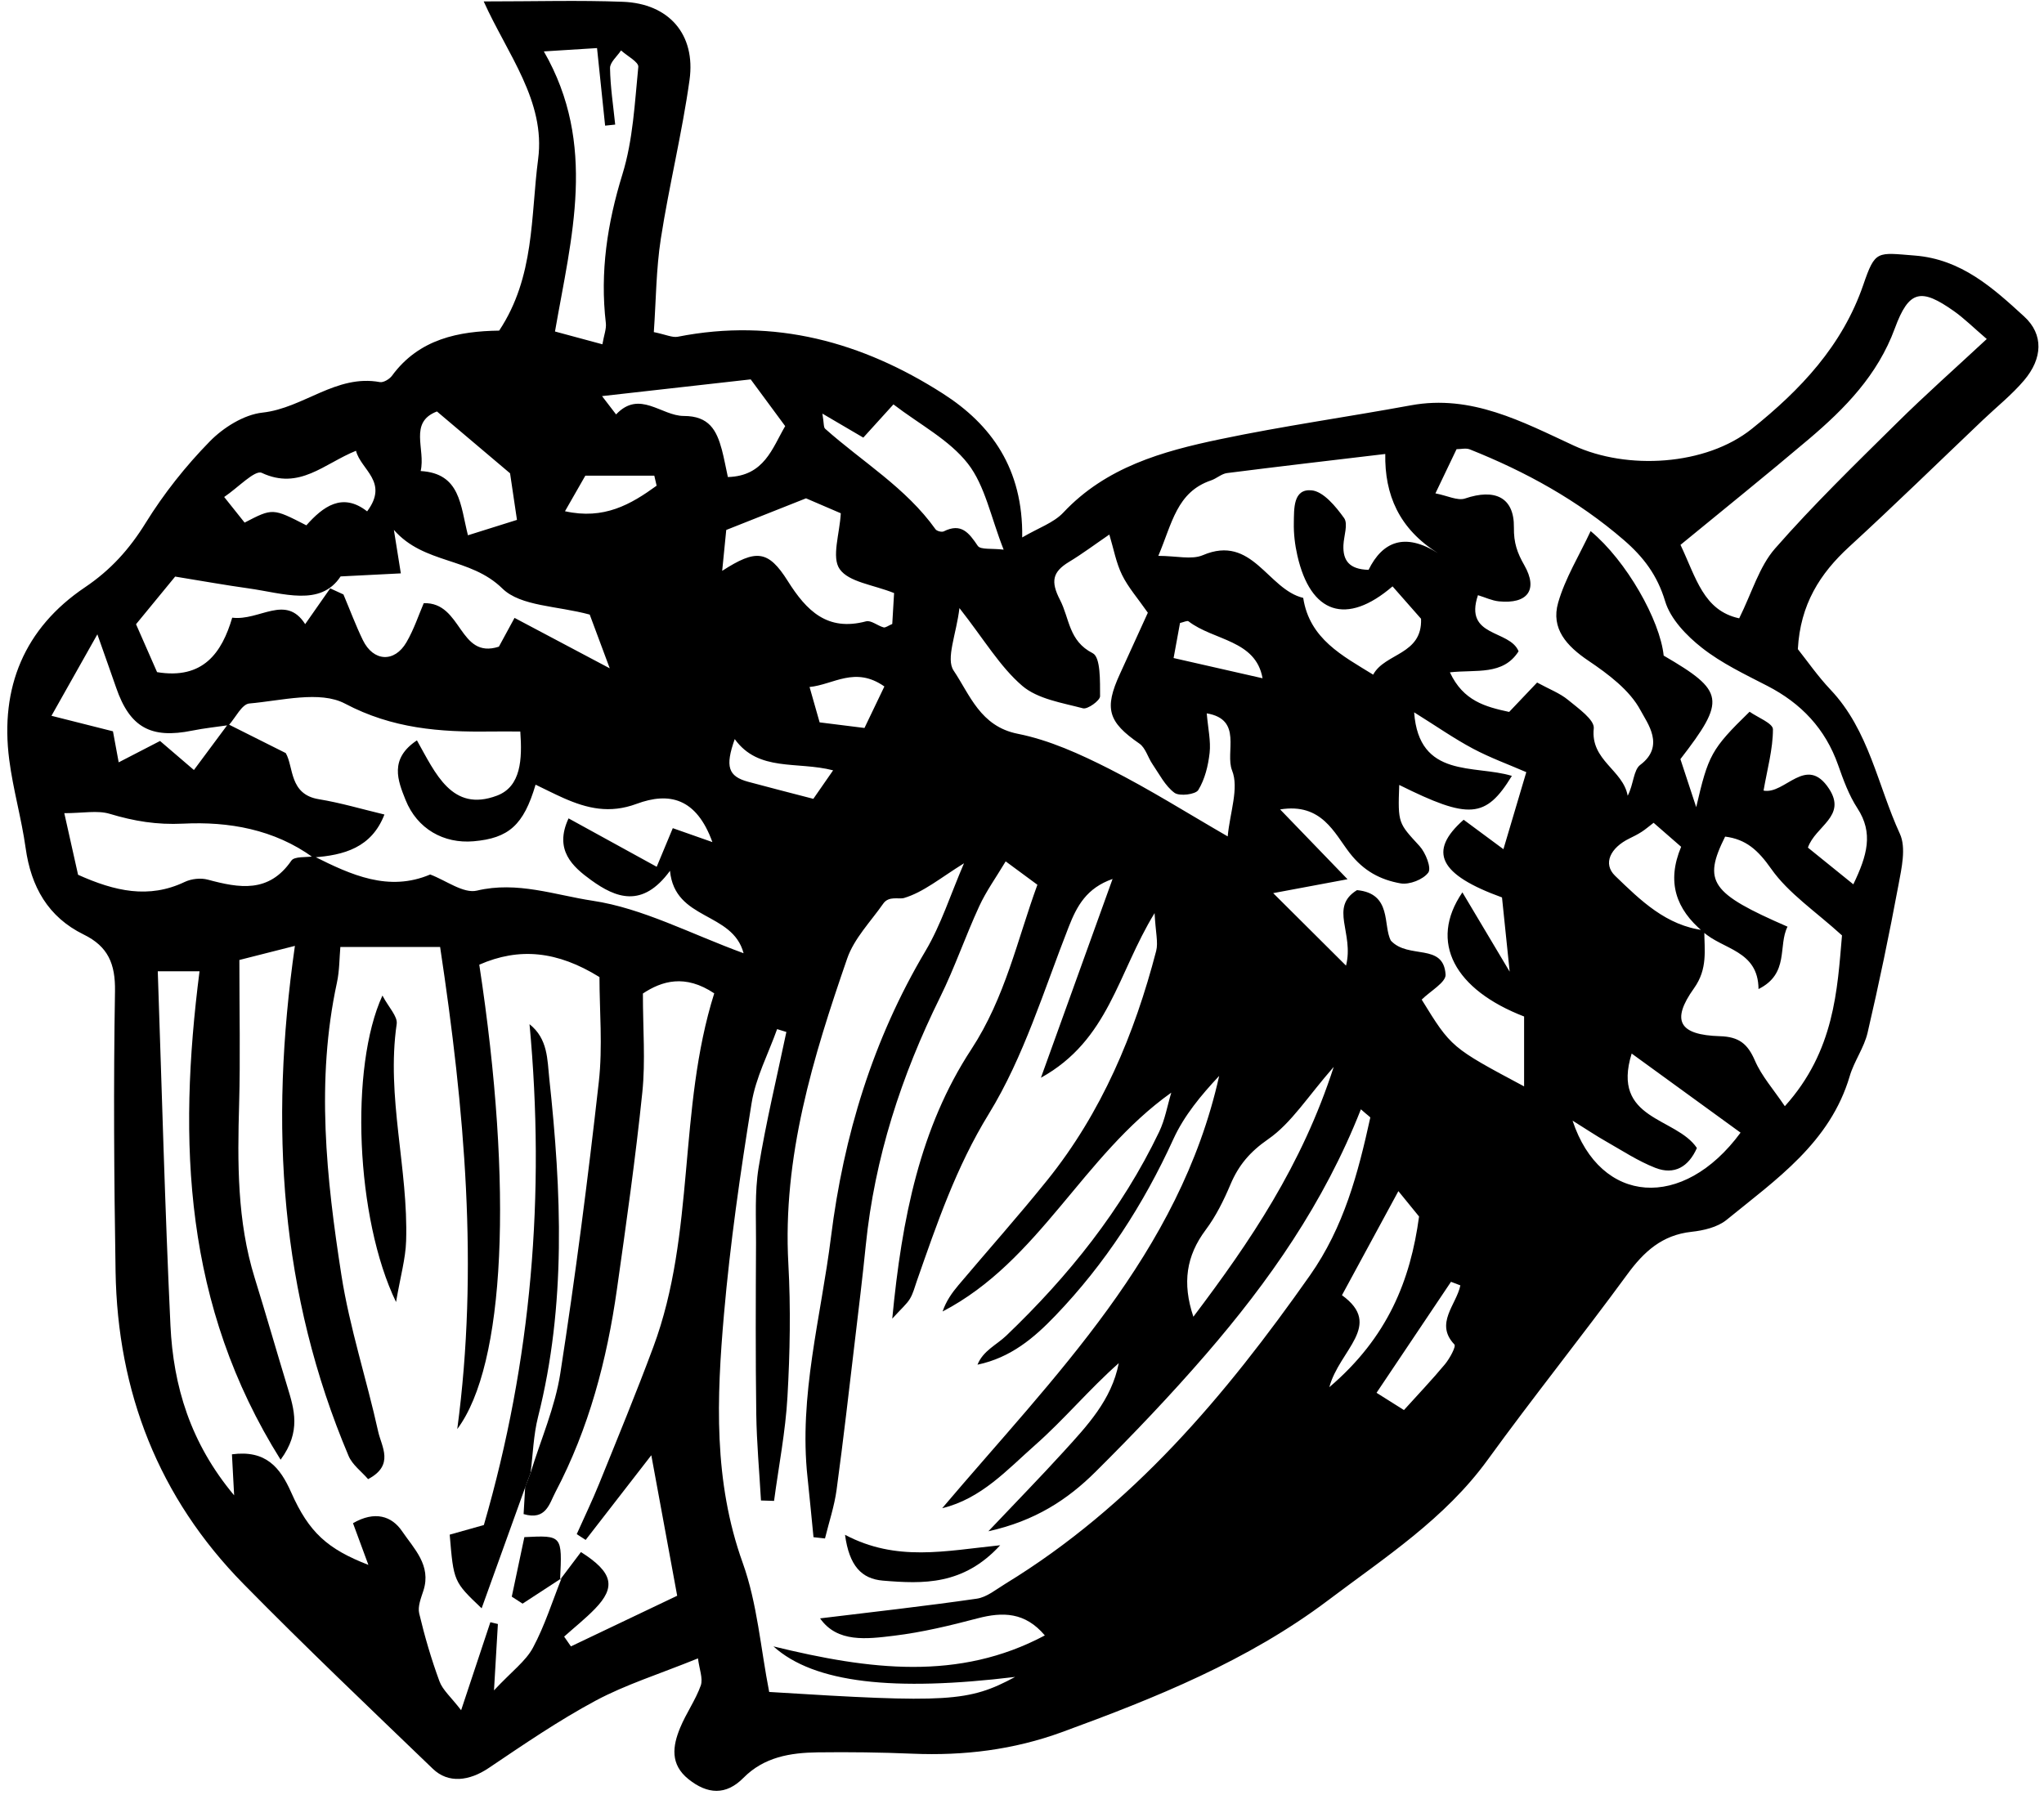 <?xml version="1.0" encoding="UTF-8"?>
<!DOCTYPE svg PUBLIC '-//W3C//DTD SVG 1.0//EN'
          'http://www.w3.org/TR/2001/REC-SVG-20010904/DTD/svg10.dtd'>
<svg height="442.1" preserveAspectRatio="xMidYMid meet" version="1.0" viewBox="-1.8 29.4 503.2 442.1" width="503.2" xmlns="http://www.w3.org/2000/svg" xmlns:xlink="http://www.w3.org/1999/xlink" zoomAndPan="magnify"
><g id="change1_1"
  ><path d="M170.03,437.77c-9.64,3.91-17.78,6.44-25.16,10.39c-9.14,4.9-17.75,10.81-26.37,16.61c-4.76,3.2-9.92,3.87-13.74,0.19 c-15.65-15.06-31.4-30.04-46.62-45.53c-20.91-21.27-31.01-47.28-31.49-76.96c-0.37-23-0.53-46-0.14-68.99 c0.11-6.73-1.7-11.02-7.71-13.96c-8.77-4.3-12.96-11.76-14.29-21.3c-1.02-7.3-3.1-14.45-4.04-21.76 c-2.3-17.77,3.72-32.37,18.62-42.42c6.37-4.29,10.96-9.4,14.96-15.86c4.46-7.21,9.85-14.01,15.78-20.07 c3.35-3.43,8.41-6.61,13-7.11c10.09-1.1,18.13-9.5,28.89-7.51c0.89,0.16,2.36-0.73,2.98-1.56c6.69-9.14,16.51-10.97,26.39-11.12 c8.8-13.28,7.74-28.15,9.59-42.23c1.87-14.26-7.52-25.77-13.4-38.83c12.66,0,23.48-0.32,34.26,0.09c11.31,0.43,17.98,8,16.41,19.27 c-1.83,13.09-5.03,25.97-7.06,39.04c-1.17,7.52-1.18,15.22-1.73,23.03c2.99,0.61,4.55,1.4,5.9,1.14c23.8-4.7,45.47,1.31,65.3,14.02 c11.83,7.58,19.74,18.45,19.49,35.4c4-2.35,7.74-3.59,10.11-6.11c10.51-11.21,24.4-15.1,38.54-18.06 c15.58-3.27,31.37-5.48,47.03-8.36c14.89-2.74,27.47,4.06,40.08,9.9c13.14,6.09,32.54,4.97,43.86-4.11 c11.97-9.59,22.3-20.46,27.46-35.51c2.94-8.57,3.35-7.89,12.67-7.16c11.46,0.91,19.23,7.97,26.92,15.01 c4.84,4.43,4.54,10.35-0.03,15.73c-3,3.54-6.7,6.49-10.08,9.7c-10.97,10.44-21.81,21.03-32.97,31.27 c-7.19,6.6-12.04,14.18-12.64,25.21c2.27,2.85,4.91,6.67,8.06,10c9.47,10.01,11.59,23.56,17.06,35.47 c1.58,3.44,0.42,8.47-0.35,12.61c-2.27,12.17-4.79,24.31-7.6,36.37c-0.86,3.7-3.32,7.02-4.4,10.7 c-4.83,16.36-18.12,25.44-30.32,35.39c-2.23,1.82-5.67,2.62-8.65,2.94c-7.21,0.79-11.69,4.87-15.79,10.48 c-11.25,15.36-23.18,30.23-34.36,45.65c-10.54,14.54-25.32,24.06-39.27,34.59c-19.8,14.93-42.5,24.05-65.55,32.48 c-11.93,4.36-24.15,5.84-36.75,5.31c-7.79-0.33-15.59-0.43-23.39-0.33c-6.72,0.09-13.19,1.14-18.28,6.29 c-4.31,4.36-8.86,4.04-13.51,0.32c-4.56-3.65-3.93-8.14-2.06-12.66c1.48-3.59,3.81-6.84,5.1-10.47 C171.29,442.65,170.35,440.39,170.03,437.77z M417.45,258.83c-6.63-5.54-9.02-12.22-5.38-20.91c-2.14-1.87-4.39-3.83-6.78-5.91 c-1.18,0.9-2.01,1.63-2.93,2.22c-0.96,0.62-1.99,1.14-3.02,1.64c-4.69,2.28-6.61,6.21-3.53,9.19c6.24,6.03,12.6,12.32,21.96,13.43 c0.01,4.89,0.9,9.46-2.54,14.28c-5.71,7.99-3.65,11.49,6.4,11.79c4.71,0.14,6.83,1.9,8.61,6.02c1.65,3.81,4.57,7.08,7.36,11.22 c12.26-13.59,12.92-28.72,14.07-42.06c-6.56-5.97-13.19-10.36-17.44-16.41c-3.22-4.58-6.18-7.27-11.33-7.92 c-5.54,11.12-3.57,13.94,15.36,22.18c-2.39,4.72,0.51,11.55-7.14,15.36C431.05,263.35,422.25,263.27,417.45,258.83z M75.27,240.54 c-9.58-6.94-20.8-8.88-32-8.32c-6.46,0.32-12.09-0.62-18.06-2.42c-3.03-0.91-6.56-0.16-11.18-0.16c1.35,6.05,2.42,10.82,3.39,15.17 c9.04,4.06,17.41,5.98,26.26,1.76c1.64-0.78,3.95-1.03,5.68-0.56c7.75,2.09,15.02,3.37,20.57-4.68c0.76-1.11,3.65-0.75,5.56-1.07 c9.17,4.6,18.39,8.82,28.62,4.48c3.88,1.45,8.18,4.76,11.5,3.97c9.93-2.38,19.33,1.12,28.47,2.49 c12.34,1.85,24.03,8.12,37.18,12.93c-2.73-10.33-16.94-7.96-18.12-20.3c-6.81,9.33-13.39,6.64-19.38,2.32 c-4.62-3.34-9.21-7.45-5.59-15.23c7.42,4.08,14.47,7.95,21.7,11.92c1.7-4.09,2.7-6.48,3.96-9.51c3.46,1.22,6.36,2.24,9.75,3.43 c-3.94-10.87-10.62-12.4-18.68-9.41c-6.62,2.45-12.15,1.14-17.96-1.43c-2.29-1.02-4.52-2.16-6.89-3.3 c-2.94,9.97-6.62,13.19-15.27,13.94c-7.32,0.63-13.88-3.03-16.74-10.19c-1.9-4.74-4.06-10.09,2.8-14.66 c4.57,8.11,8.62,17.79,19.71,13.61c5.94-2.24,6.23-8.97,5.74-15.79c-2.93,0-5.19-0.03-7.44,0c-12.36,0.17-24.04-0.7-35.72-6.87 c-6.18-3.26-15.64-0.72-23.55-0.03c-1.83,0.16-3.38,3.47-5.05,5.33c-3,0.44-6.04,0.75-9.01,1.35 c-10.19,2.07-15.36-0.81-18.72-10.56c-1.21-3.5-2.46-6.98-4.63-13.15c-4.55,8.07-7.82,13.88-11.3,20.06 c6.16,1.55,10.82,2.73,15.14,3.82c0.46,2.52,0.86,4.65,1.41,7.64c3.83-1.98,6.8-3.51,10.18-5.26c2.76,2.36,5.28,4.53,8.34,7.15 c3.03-4.08,5.71-7.69,8.39-11.3c4.46,2.23,8.91,4.47,14.22,7.13c1.98,3.41,0.81,10.16,8.13,11.36c5.37,0.88,10.63,2.45,16.16,3.77 C89.69,238.13,82.9,240.01,75.27,240.54z M128.82,392.08c2.5-8.15,6.03-16.15,7.32-24.49c3.7-23.85,6.79-47.81,9.48-71.79 c0.98-8.73,0.16-17.66,0.16-25.8c-10.35-6.42-19.74-7.37-29.59-3.05c8.4,54.94,6.38,98.59-5.42,114.35 c5.31-39.71,1.81-78.68-4.22-118.71c-8.63,0-16.39,0-24.56,0c-0.24,2.69-0.2,5.82-0.85,8.81c-5.19,24.07-2.61,48.09,1.1,71.94 c2.03,13.02,6.22,25.69,9.07,38.61c0.8,3.65,4.07,8.23-2.49,11.68c-1.62-1.88-3.88-3.52-4.81-5.73 c-16.8-39.72-19.57-81.15-13.21-125.58c-6.46,1.64-10.95,2.78-13.67,3.47c0,12.96,0.25,24.2-0.06,35.42 c-0.41,14.47-0.52,28.84,3.83,42.87c2.76,8.9,5.33,17.87,8.04,26.79c1.68,5.53,3.46,11.03-1.66,17.98 c-23.81-37.97-25.33-78.29-19.96-120.28c-3.83,0-6.58,0-10.28,0c1.02,29.56,1.76,58.39,3.12,87.19 c0.71,14.95,4.89,28.96,15.68,41.86c-0.22-4.11-0.37-6.92-0.54-10.1c8.34-1.11,11.85,3.21,14.58,9.37 c4.39,9.91,8.96,13.95,19.01,17.86c-1.25-3.4-2.5-6.79-3.79-10.27c5.38-3.11,9.55-1.77,12.1,2c2.89,4.26,7.24,8.37,5.24,14.59 c-0.59,1.82-1.45,3.93-1.04,5.64c1.34,5.64,2.98,11.25,4.98,16.69c0.8,2.18,2.85,3.89,5.34,7.14c2.8-8.43,5-15.06,7.2-21.68 c0.62,0.15,1.23,0.3,1.85,0.45c-0.26,4.48-0.52,8.96-0.96,16.34c4.42-4.73,7.82-7.19,9.6-10.52c2.9-5.41,4.76-11.39,7.05-17.13 c0,0-0.42,0.46-0.42,0.46c1.8-2.38,3.6-4.76,5.18-6.87c7.98,5.06,8.61,8.66,3.43,14c-2.36,2.43-5.04,4.55-7.57,6.82 c0.56,0.8,1.11,1.6,1.67,2.41c8.83-4.21,17.65-8.42,26.16-12.47c-2.22-12.08-4.31-23.41-6.37-34.6 c-5.2,6.7-10.68,13.78-16.16,20.85c-0.73-0.47-1.46-0.95-2.2-1.42c1.86-4.17,3.85-8.29,5.56-12.52 c4.51-11.16,9.11-22.29,13.3-33.58c10.43-28.05,6-58.51,14.99-87.07c-7.19-4.81-12.93-3.03-17.56,0.04 c0,8.84,0.65,16.65-0.14,24.31c-1.67,16.21-3.96,32.35-6.25,48.49c-2.46,17.43-6.9,34.31-15.15,49.99c-1.48,2.8-2.29,7.04-7.83,5.4 c0.13-2.2,0.26-4.45,0.39-6.7C127.96,394.39,128.39,393.24,128.82,392.08z M333.23,302.56c-9.08,23.08-22.68,42.45-38.23,60.43 c-8.63,9.97-17.75,19.55-27.11,28.85c-6.84,6.8-14.84,12.08-26.37,14.63c6.97-7.36,12.83-13.35,18.46-19.54 c5.84-6.42,11.88-12.78,13.64-21.86c-7.29,6.44-13.46,13.89-20.63,20.21c-6.84,6.04-13.21,13.18-22.84,15.51 c27.56-32.52,58.42-62.65,68.19-106.45c-4.45,4.74-8.64,9.79-11.27,15.55c-7.35,16.11-16.8,30.71-29.05,43.48 c-5.24,5.47-10.97,10.35-19.18,12.08c1.39-3.46,4.68-4.85,7.09-7.15c15.3-14.64,28.44-30.98,37.64-50.2c1.44-3,2.01-6.42,2.98-9.64 c-21.94,15.62-32.4,41.43-56.3,53.89c0.85-2.51,2.28-4.57,3.89-6.47c7.29-8.64,14.81-17.08,21.89-25.88 c13.39-16.65,21.46-35.93,26.8-56.43c0.54-2.09-0.14-4.5-0.39-9.32c-9.14,14.91-11.24,31.26-27.98,40.54 c6.52-18.08,12.08-33.52,17.64-48.95c-6.39,2.24-8.77,6.62-10.78,11.75c-6.12,15.58-11.04,32.01-19.69,46.1 c-8.07,13.14-12.79,27.07-17.74,41.21c-0.51,1.47-0.9,3.04-1.69,4.34c-0.79,1.3-2.03,2.33-4.34,4.87 c2.37-24.81,6.88-47.11,19.45-66.3c8.4-12.84,11.33-27.01,16.28-40.54c-2.82-2.08-4.97-3.66-7.81-5.76 c-2.35,3.94-4.8,7.33-6.51,11.05c-3.4,7.37-6.03,15.11-9.62,22.38c-9.56,19.36-16.13,39.55-18.31,61.1 c-0.78,7.74-1.72,15.47-2.64,23.19c-1.47,12.36-2.87,24.73-4.55,37.06c-0.55,4.04-1.88,7.97-2.85,11.95 c-0.94-0.1-1.89-0.21-2.83-0.31c-0.49-4.9-0.94-9.81-1.47-14.71c-2.19-20.12,3.32-39.52,5.77-59.18 c3.11-24.91,10.3-48.64,23.27-70.47c3.83-6.45,6.13-13.81,9.48-21.59c-5.85,3.64-10,7.14-14.77,8.55c-1.26,0.37-3.73-0.58-5.1,1.37 c-3.1,4.44-7.18,8.59-8.89,13.54c-8.4,24.32-15.94,48.85-14.48,75.18c0.6,10.88,0.4,21.85-0.22,32.73 c-0.48,8.58-2.16,17.09-3.3,25.64c-1.07-0.03-2.15-0.06-3.22-0.1c-0.4-7.11-1.06-14.21-1.16-21.32 c-0.19-14.02-0.13-28.05-0.06-42.08c0.03-6.19-0.35-12.49,0.63-18.55c1.82-11.21,4.51-22.29,6.84-33.42 c-0.76-0.23-1.52-0.47-2.28-0.7c-2.15,6.04-5.26,11.93-6.27,18.16c-2.79,17.27-5.29,34.63-6.81,52.05 c-1.79,20.56-2.63,41.07,4.62,61.24c3.59,10,4.4,21,6.51,31.77c44.05,2.75,49.11,2.45,60.55-3.7c-29.79,3.61-49.46,1.56-59.5-7.52 c23.7,5.8,45.64,8.57,66.81-2.7c-4.86-5.77-10.38-5.83-16.55-4.21c-6.76,1.78-13.63,3.44-20.55,4.28 c-6.74,0.82-13.98,1.78-18.23-4.27c12.78-1.56,25.71-2.99,38.58-4.85c2.48-0.36,4.77-2.3,7.05-3.68 c31.26-19.1,54.16-46.33,74.95-75.9c8.4-11.95,11.86-25.18,14.87-38.87C335.58,304.47,335.01,304.15,333.23,302.56z M415.78,228.16 c2.99-12.84,3.66-14.25,13.14-23.5c1.93,1.37,5.75,2.85,5.75,4.32c0,4.87-1.38,9.73-2.31,15.1c5.27,1.05,10.53-9.01,16.13-0.44 c4.43,6.79-3.38,9.17-5.21,14.48c3.66,2.96,7.09,5.74,11.18,9.04c3.43-7.14,4.99-12.63,1-18.74c-2.1-3.22-3.46-6.99-4.75-10.65 c-3.15-8.92-9.07-15.17-17.41-19.47c-5.53-2.85-11.27-5.57-16.11-9.38c-3.78-2.97-7.75-7.09-9.06-11.47 c-1.92-6.4-5.32-10.88-10.17-15.07c-11.31-9.77-24.14-16.83-37.91-22.32c-0.95-0.38-2.19-0.05-3.27-0.05 c-1.6,3.35-3.06,6.4-5.2,10.88c2.96,0.57,5.46,1.88,7.3,1.26c7.29-2.48,12.12-0.35,12.02,7.14c-0.05,3.8,0.81,6.22,2.57,9.31 c3.45,6.06,0.78,9.58-6.26,8.88c-1.71-0.17-3.36-0.97-5.16-1.52c-3.52,10.45,7.82,8.41,10,13.82c-3.82,6.01-10.45,4.45-16.91,5.18 c3.3,7.07,8.75,8.48,14.59,9.75c2.41-2.53,4.69-4.94,6.88-7.24c3.04,1.66,5.61,2.62,7.61,4.27c2.49,2.06,6.57,4.91,6.34,7.03 c-0.85,7.9,7.22,10.21,8.35,16.58c1.46-2.77,1.41-6.34,3.09-7.6c6.2-4.64,1.73-10.3,0.08-13.42c-2.65-4.98-7.95-8.93-12.85-12.24 c-5.38-3.63-9.26-7.91-7.44-14.28c1.73-6.02,5.16-11.56,8-17.63c8.82,7.31,17.09,21.97,17.98,30.66 c15.03,8.76,15.38,10.9,4.12,25.49C413.18,220.23,414.48,224.2,415.78,228.16z M329.57,267.18c2.05-8.05-4.21-14.34,2.7-18.59 c8.71,0.82,6.33,8.76,8.35,12.45c4.33,4.65,12.95,0.45,13.46,8.34c0.12,1.92-3.81,4.1-5.88,6.17c7.26,11.79,7.26,11.79,25.21,21.37 c0-5.61,0-11.33,0-17.21c-17-6.56-23.61-18.27-15.19-30.57c3.96,6.64,7.55,12.67,11.64,19.53c-0.74-7.13-1.3-12.62-1.89-18.28 c-15.44-5.6-18.35-11.27-9.44-19.13c3.26,2.42,6.52,4.83,9.79,7.25c1.98-6.66,3.64-12.27,5.63-18.97c-4.3-1.87-8.89-3.53-13.15-5.8 c-4.64-2.47-8.97-5.51-14.46-8.93c1.18,16.41,14.89,12.84,24.06,15.65c-6.44,10.54-10.56,10.76-27.73,2.23 c-0.36,9.54-0.19,9.38,5.01,15.06c1.49,1.63,2.96,5.39,2.15,6.51c-1.24,1.72-4.66,3.05-6.83,2.67c-4.91-0.87-9.05-3-12.54-7.5 c-3.76-4.84-6.86-12.38-17.11-10.71c5.48,5.68,10.08,10.44,16.59,17.19c-7.56,1.41-12.31,2.3-18.3,3.42 C317.62,255.29,323.02,260.67,329.57,267.18z M283.36,166.28c4.47,0,8.19,1.01,10.96-0.17c12.2-5.22,15.93,8.42,24.71,10.52 c1.55,10.11,9.67,14.24,17.22,18.9c2.89-5.36,12.13-4.85,11.79-13.76c-2.02-2.3-4.52-5.14-7.02-7.98 c-11.35,9.75-20.17,6.77-23.43-7.59c-0.6-2.63-0.93-5.39-0.87-8.08c0.07-3.39-0.22-8.39,4.36-7.98c2.92,0.26,5.98,3.99,8.02,6.84 c1.03,1.45-0.08,4.41-0.17,6.68c-0.15,3.7,1.37,5.94,6.19,6.06c3.43-6.98,8.94-9.26,17.07-4.12c-9.59-6-13.13-14.41-12.96-24.41 c-13.62,1.62-26.3,3.09-38.95,4.7c-1.36,0.17-2.57,1.34-3.93,1.8C287.88,150.56,286.76,158.29,283.36,166.28z M426.36,181.66 c3.18-6.41,4.93-12.73,8.82-17.18c9.44-10.78,19.76-20.8,29.96-30.89c7.05-6.98,14.5-13.57,22.17-20.71 c-3.38-2.9-5.58-5.1-8.09-6.87c-8.07-5.7-11.06-5.23-14.54,4.24c-4.23,11.51-12.23,19.69-21.15,27.26 c-10.5,8.9-21.24,17.53-31.62,26.06C415.76,171.67,417.56,179.76,426.36,181.66z M124.87,181.55c8.35,4.43,15.52,8.22,23.44,12.42 c-1.85-4.97-3.55-9.52-4.93-13.23c-8.01-2.18-17.01-2.01-21.51-6.43c-7.92-7.76-19.27-5.93-26.7-14.42 c0.74,4.65,1.22,7.68,1.71,10.7c-4.25,0.21-8.5,0.43-14.83,0.75c-4.94,7.53-14.06,4.15-22.75,2.93 c-5.54-0.77-11.04-1.76-17.98-2.89c-2.47,3.01-6.07,7.39-9.63,11.73c1.91,4.36,3.61,8.23,5.18,11.8 c11.37,1.88,15.97-4.82,18.5-13.41c6.74,0.84,13.18-5.9,17.96,1.59c2.33-3.33,4.24-6.07,6.16-8.81c1.09,0.5,2.17,1,3.26,1.5 c1.59,3.76,3.01,7.6,4.79,11.26c2.58,5.29,7.77,5.59,10.72,0.52c1.86-3.19,3.03-6.78,4.26-9.63c9.53-0.3,8.56,13.92,18.5,10.71 C122.1,186.65,123.15,184.7,124.87,181.55z M295.28,205.06c0.33,3.82,1.03,6.83,0.71,9.72c-0.35,3.16-1.17,6.51-2.79,9.16 c-0.68,1.11-4.65,1.59-5.87,0.68c-2.29-1.7-3.72-4.58-5.4-7.04c-1.14-1.66-1.71-4.02-3.23-5.07c-7.7-5.32-8.73-8.6-4.79-17.16 c2.37-5.15,4.71-10.32,6.87-15.07c-2.49-3.57-4.84-6.23-6.35-9.31c-1.47-3-2.07-6.43-3.13-9.94c-3.5,2.39-6.61,4.73-9.92,6.73 c-4.08,2.47-4.57,4.82-2.22,9.37c2.37,4.58,2.1,10.1,8.05,13.12c1.97,1,1.79,6.93,1.81,10.6c0,1.05-3.07,3.27-4.2,2.97 c-5.17-1.37-11.16-2.28-14.97-5.55c-5.47-4.7-9.31-11.3-15.45-19.13c-0.76,6.42-3.4,12.46-1.43,15.39 c4,5.94,6.56,13.73,15.78,15.56c7.81,1.55,15.42,5.03,22.6,8.67c9.9,5.01,19.33,10.97,29.09,16.6c0.57-5.98,2.81-11.89,1.08-16.23 C299.73,214.64,304.25,206.56,295.28,205.06z M132.09,42.06c13.2,22.97,6.77,45.74,2.74,68.97c3.89,1.05,7.53,2.03,11.67,3.15 c0.4-2.3,1.01-3.8,0.85-5.21c-1.47-12.56,0.35-24.57,4.09-36.68c2.6-8.42,3.02-17.55,3.9-26.42c0.12-1.2-2.76-2.69-4.25-4.05 c-0.95,1.45-2.73,2.91-2.71,4.34c0.07,4.65,0.8,9.28,1.27,13.92c-0.83,0.09-1.65,0.18-2.48,0.26c-0.65-6.22-1.3-12.43-1.99-19.1 C140.89,41.52,137.5,41.73,132.09,42.06z M175.99,169.97c8.34-5.38,11.33-5.15,16.16,2.52c4.61,7.32,9.72,12.45,19.27,9.91 c1.21-0.32,2.82,1.09,4.3,1.49c0.49,0.13,1.15-0.43,2.14-0.84c0.17-2.88,0.35-5.93,0.45-7.61c-5.16-2.07-11.15-2.68-13.4-5.91 c-2.04-2.92,0.01-8.68,0.28-13.74c-2.92-1.26-6.74-2.9-8.56-3.68c-7.6,3.02-13.53,5.37-19.64,7.79 C176.72,162.52,176.4,165.87,175.99,169.97z M218.15,128.98c-3.45,3.81-5.42,5.98-7.42,8.18c-3.58-2.1-6.42-3.76-10.07-5.91 c0.4,2.36,0.26,3.36,0.68,3.73c9.15,8.15,19.89,14.53,27.17,24.75c0.32,0.45,1.53,0.76,2.02,0.52c4.31-2.16,6.21,0.35,8.38,3.56 c0.68,1.01,3.48,0.58,6.37,0.94c-3.19-8.08-4.57-15.75-8.81-21.19C231.9,137.71,224.65,133.96,218.15,128.98z M291.99,353.64 c14.04-18.6,26.68-37.21,34.55-61.52c-6.46,7.37-10.43,13.85-16.14,17.8c-4.5,3.12-7.27,6.4-9.28,11.15 c-1.65,3.91-3.59,7.84-6.12,11.21C290.26,338.64,289.2,345.3,291.99,353.64z M399.89,288.83c-5.1,16.45,10.93,15.6,16.06,23.26 c-2.04,4.62-5.54,6.73-10.25,4.88c-4.26-1.67-8.16-4.25-12.17-6.53c-2.35-1.33-4.6-2.85-8.19-5.09 c6.86,20.73,27.19,22.22,41.36,2.96C418.11,302.07,409.52,295.83,399.89,288.83z M177.39,146.87c8.98-0.25,10.92-7.1,14.11-12.54 c-2.8-3.79-5.51-7.47-8.49-11.51c-11.83,1.33-23.53,2.65-36.6,4.12c1.8,2.35,2.63,3.43,3.46,4.51c5.78-6.13,11.14,0.38,16.67,0.38 c6.23,0,8.08,3.52,9.37,8.31C176.47,142.25,176.85,144.4,177.39,146.87z M325.46,370.99c14.43-12.31,19.97-26.35,22.09-42.03 c-1.46-1.79-3.19-3.91-5.09-6.25c-4.55,8.4-9.13,16.84-13.89,25.63C338.86,355.77,327.92,361.78,325.46,370.99z M123.77,145.95 c-7.29-6.17-12.4-10.5-18-15.23c-7.02,2.68-2.75,9.27-4.01,14.67c9.81,0.58,9.76,8.42,11.64,15.82c4.28-1.34,8.07-2.53,12.07-3.79 C124.68,152.11,124.07,148,123.77,145.95z M73.62,158.76c4.05-4.56,8.83-8.24,14.96-3.44c5.44-7.27-1.55-10.21-2.74-14.92 c-7.86,3.17-13.93,9.78-23.2,5.44c-1.69-0.79-5.84,3.65-9.25,5.94c2.29,2.87,3.69,4.63,5.03,6.31 C65.33,154.5,65.33,154.5,73.62,158.76z M343.83,376.62c3.47-3.84,6.92-7.46,10.11-11.3c1.16-1.4,2.77-4.37,2.31-4.85 c-4.91-5.16,0.48-9.77,1.47-14.55c-0.77-0.29-1.54-0.59-2.31-0.88c-6.06,9.04-12.13,18.08-18.33,27.33 C339.58,373.94,341.5,375.15,343.83,376.62z M203.3,219.09c-8.88-2.29-18.35,0.45-24.22-7.69c-2.41,6.78-1.62,9.17,3.3,10.51 c5.02,1.36,10.06,2.64,16.05,4.2C199.47,224.61,201.11,222.24,203.3,219.09z M199.98,207.28c3.77,0.47,7.11,0.89,11.04,1.38 c1.75-3.64,3.31-6.9,4.9-10.22c-7.24-5.08-12.52-0.44-18.42,0.13C198.47,201.94,199.19,204.49,199.98,207.28z M159.85,149 c-0.19-0.82-0.38-1.65-0.57-2.47c-5.65,0-11.3,0-16.98,0c-1.54,2.68-3.08,5.37-5.01,8.76C146.91,157.43,153.5,153.61,159.85,149z M287.12,191.44c7.5,1.71,14.64,3.33,21.9,4.98c-1.66-9.47-12.03-9.25-18.22-14.02c-0.33-0.25-1.23,0.22-2.1,0.41 C288.25,185.27,287.78,187.82,287.12,191.44z"
    /><path d="M127.53,395.55c-3.55,9.86-7.1,19.72-10.76,29.89c-6.89-6.56-6.89-6.56-7.86-18.14c2.72-0.77,5.57-1.57,8.41-2.37 c11.75-40.5,15.15-81.46,11.24-123.32c4.56,3.6,4.37,8.76,4.86,13.32c3.01,27.9,4.21,55.76-2.76,83.37 c-1.13,4.47-1.25,9.19-1.84,13.79C128.39,393.24,127.96,394.39,127.53,395.55z"
    /><path d="M206.23,407.34c12.71,6.7,24.57,3.97,38.2,2.57c-9.06,9.89-18.97,9.54-28.88,8.71 C210.32,418.18,207.28,415.03,206.23,407.34z"
    /><path d="M95.7,350.02c-9.95-20.59-11.44-57.87-3.35-75.47c1.52,2.9,3.78,5.13,3.51,7c-2.62,18,2.89,35.59,2.32,53.44 C98.05,339.31,96.8,343.61,95.7,350.02z"
    /><path d="M136.49,418c-3.21,2.1-6.43,4.19-9.64,6.29c-0.89-0.57-1.77-1.14-2.66-1.72c1.04-4.93,2.08-9.85,3.1-14.66 c9.33-0.46,9.33-0.46,8.79,10.54C136.07,418.46,136.49,418,136.49,418z"
  /></g
></svg
>
